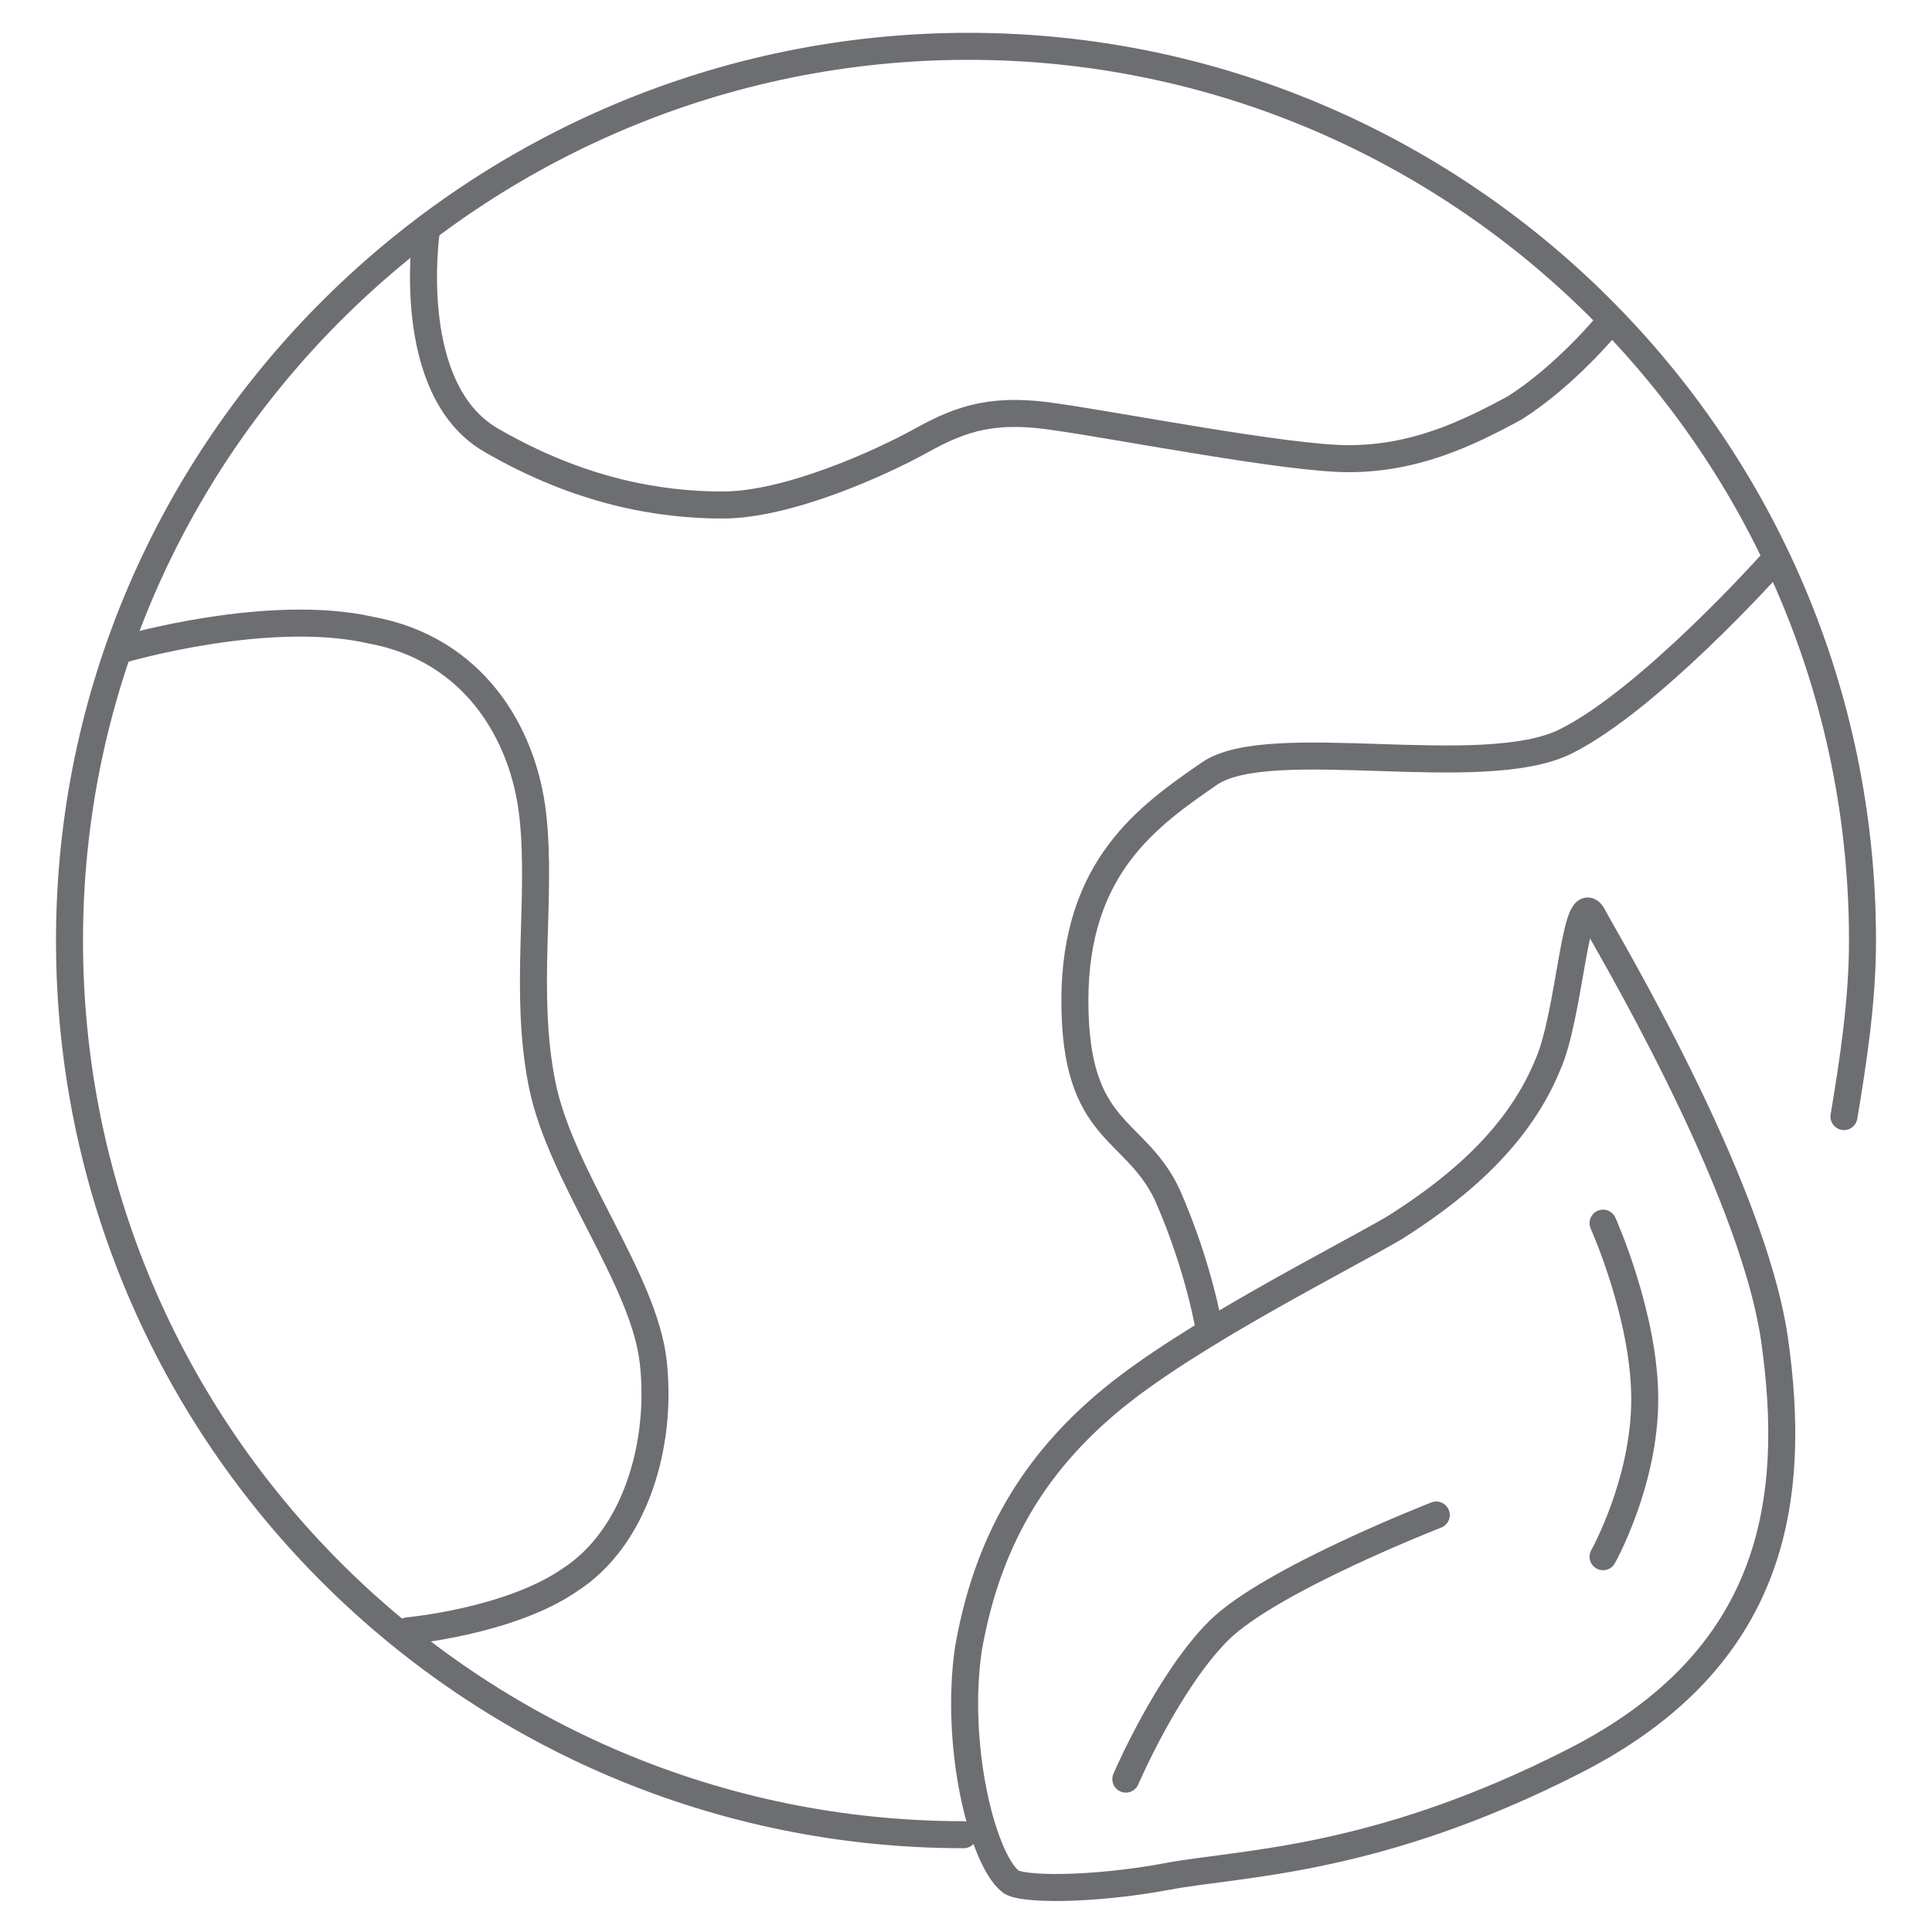 <?xml version="1.0" encoding="utf-8"?>
<!-- Generator: Adobe Illustrator 27.0.1, SVG Export Plug-In . SVG Version: 6.00 Build 0)  -->
<svg version="1.1" id="Layer_1" xmlns="http://www.w3.org/2000/svg" xmlns:xlink="http://www.w3.org/1999/xlink" x="0px" y="0px"
	 viewBox="0 0 41.7 41.7" style="enable-background:new 0 0 41.7 41.7;" xml:space="preserve">
<style type="text/css">
	
		.st0{clip-path:url(#SVGID_00000139292043677999236690000012929260477507614866_);fill:none;stroke:#6D6E71;stroke-width:0.583;stroke-linecap:round;}
</style>
<g>
	<defs>
		<rect id="SVGID_1_" x="1.1" y="0.5" width="39.5" height="40.6"/>
	</defs>
	<clipPath id="SVGID_00000083784324238839467700000006724377442052112529_">
		<use xlink:href="#SVGID_1_"  style="overflow:visible;"/>
	</clipPath>
	
		<path style="clip-path:url(#SVGID_00000083784324238839467700000006724377442052112529_);fill:none;stroke:#6D6E71;stroke-width:0.583;stroke-linecap:round;" d="
		M39.8,24.1c0.2-1.2,0.4-2.5,0.4-3.8c0-10.7-8.7-19.3-19.3-19.3S1.5,9.6,1.5,20.3s8.7,19.3,19.3,19.3"/>
	
		<path style="clip-path:url(#SVGID_00000083784324238839467700000006724377442052112529_);fill:none;stroke:#6D6E71;stroke-width:0.583;stroke-linecap:round;" d="
		M9.2,5c0,0-0.5,3.4,1.4,4.5s3.6,1.4,5,1.4s3.4-0.9,4.3-1.4c0.9-0.5,1.6-0.7,2.9-0.5c1.4,0.2,5,0.9,6.3,0.9c1.4,0,2.5-0.5,3.6-1.1
		c1.1-0.7,2-1.8,2-1.8"/>
	
		<path style="clip-path:url(#SVGID_00000083784324238839467700000006724377442052112529_);fill:none;stroke:#6D6E71;stroke-width:0.583;stroke-linecap:round;" d="
		M2.7,14c0,0,3.1-0.9,5.3-0.4c2.2,0.4,3.3,2.2,3.5,4s-0.2,3.8,0.2,5.8c0.4,2,2.2,4.2,2.4,6c0.2,1.8-0.4,3.8-1.8,4.7
		c-1.3,0.9-3.5,1.1-3.5,1.1"/>
	
		<path style="clip-path:url(#SVGID_00000083784324238839467700000006724377442052112529_);fill:none;stroke:#6D6E71;stroke-width:0.583;stroke-linecap:round;" d="
		M21.8,40.6c-0.6-0.5-1.2-2.9-0.9-5c0.4-2.3,1.4-4,3.1-5.4c1.7-1.4,4.9-3,6.1-3.7c1.1-0.7,2.6-1.8,3.3-3.5c0.5-1.1,0.6-4,1-3.2
		c0.2,0.4,3.4,5.7,3.9,9.1c0.5,3.5,0,6.9-4.3,9.1c-4.3,2.2-7.2,2.2-8.8,2.5C23.6,40.8,22,40.8,21.8,40.6z"/>
	
		<path style="clip-path:url(#SVGID_00000083784324238839467700000006724377442052112529_);fill:none;stroke:#6D6E71;stroke-width:0.583;stroke-linecap:round;" d="
		M34.6,26.4c0,0,0.9,2,0.9,3.8c0,1.8-0.9,3.4-0.9,3.4"/>
	
		<path style="clip-path:url(#SVGID_00000083784324238839467700000006724377442052112529_);fill:none;stroke:#6D6E71;stroke-width:0.583;stroke-linecap:round;" d="
		M31,32.7c0,0-3.6,1.4-4.7,2.5c-1.1,1.1-2,3.2-2,3.2"/>
	
		<path style="clip-path:url(#SVGID_00000083784324238839467700000006724377442052112529_);fill:none;stroke:#6D6E71;stroke-width:0.583;stroke-linecap:round;" d="
		M38.2,12.2c0,0-2.6,2.9-4.4,3.8c-1.8,0.9-6.4-0.2-7.7,0.7c-1.3,0.9-2.9,2-2.9,4.9c0,2.9,1.3,2.7,2,4.2c0.7,1.6,0.9,2.9,0.9,2.9"/>
</g>
</svg>
